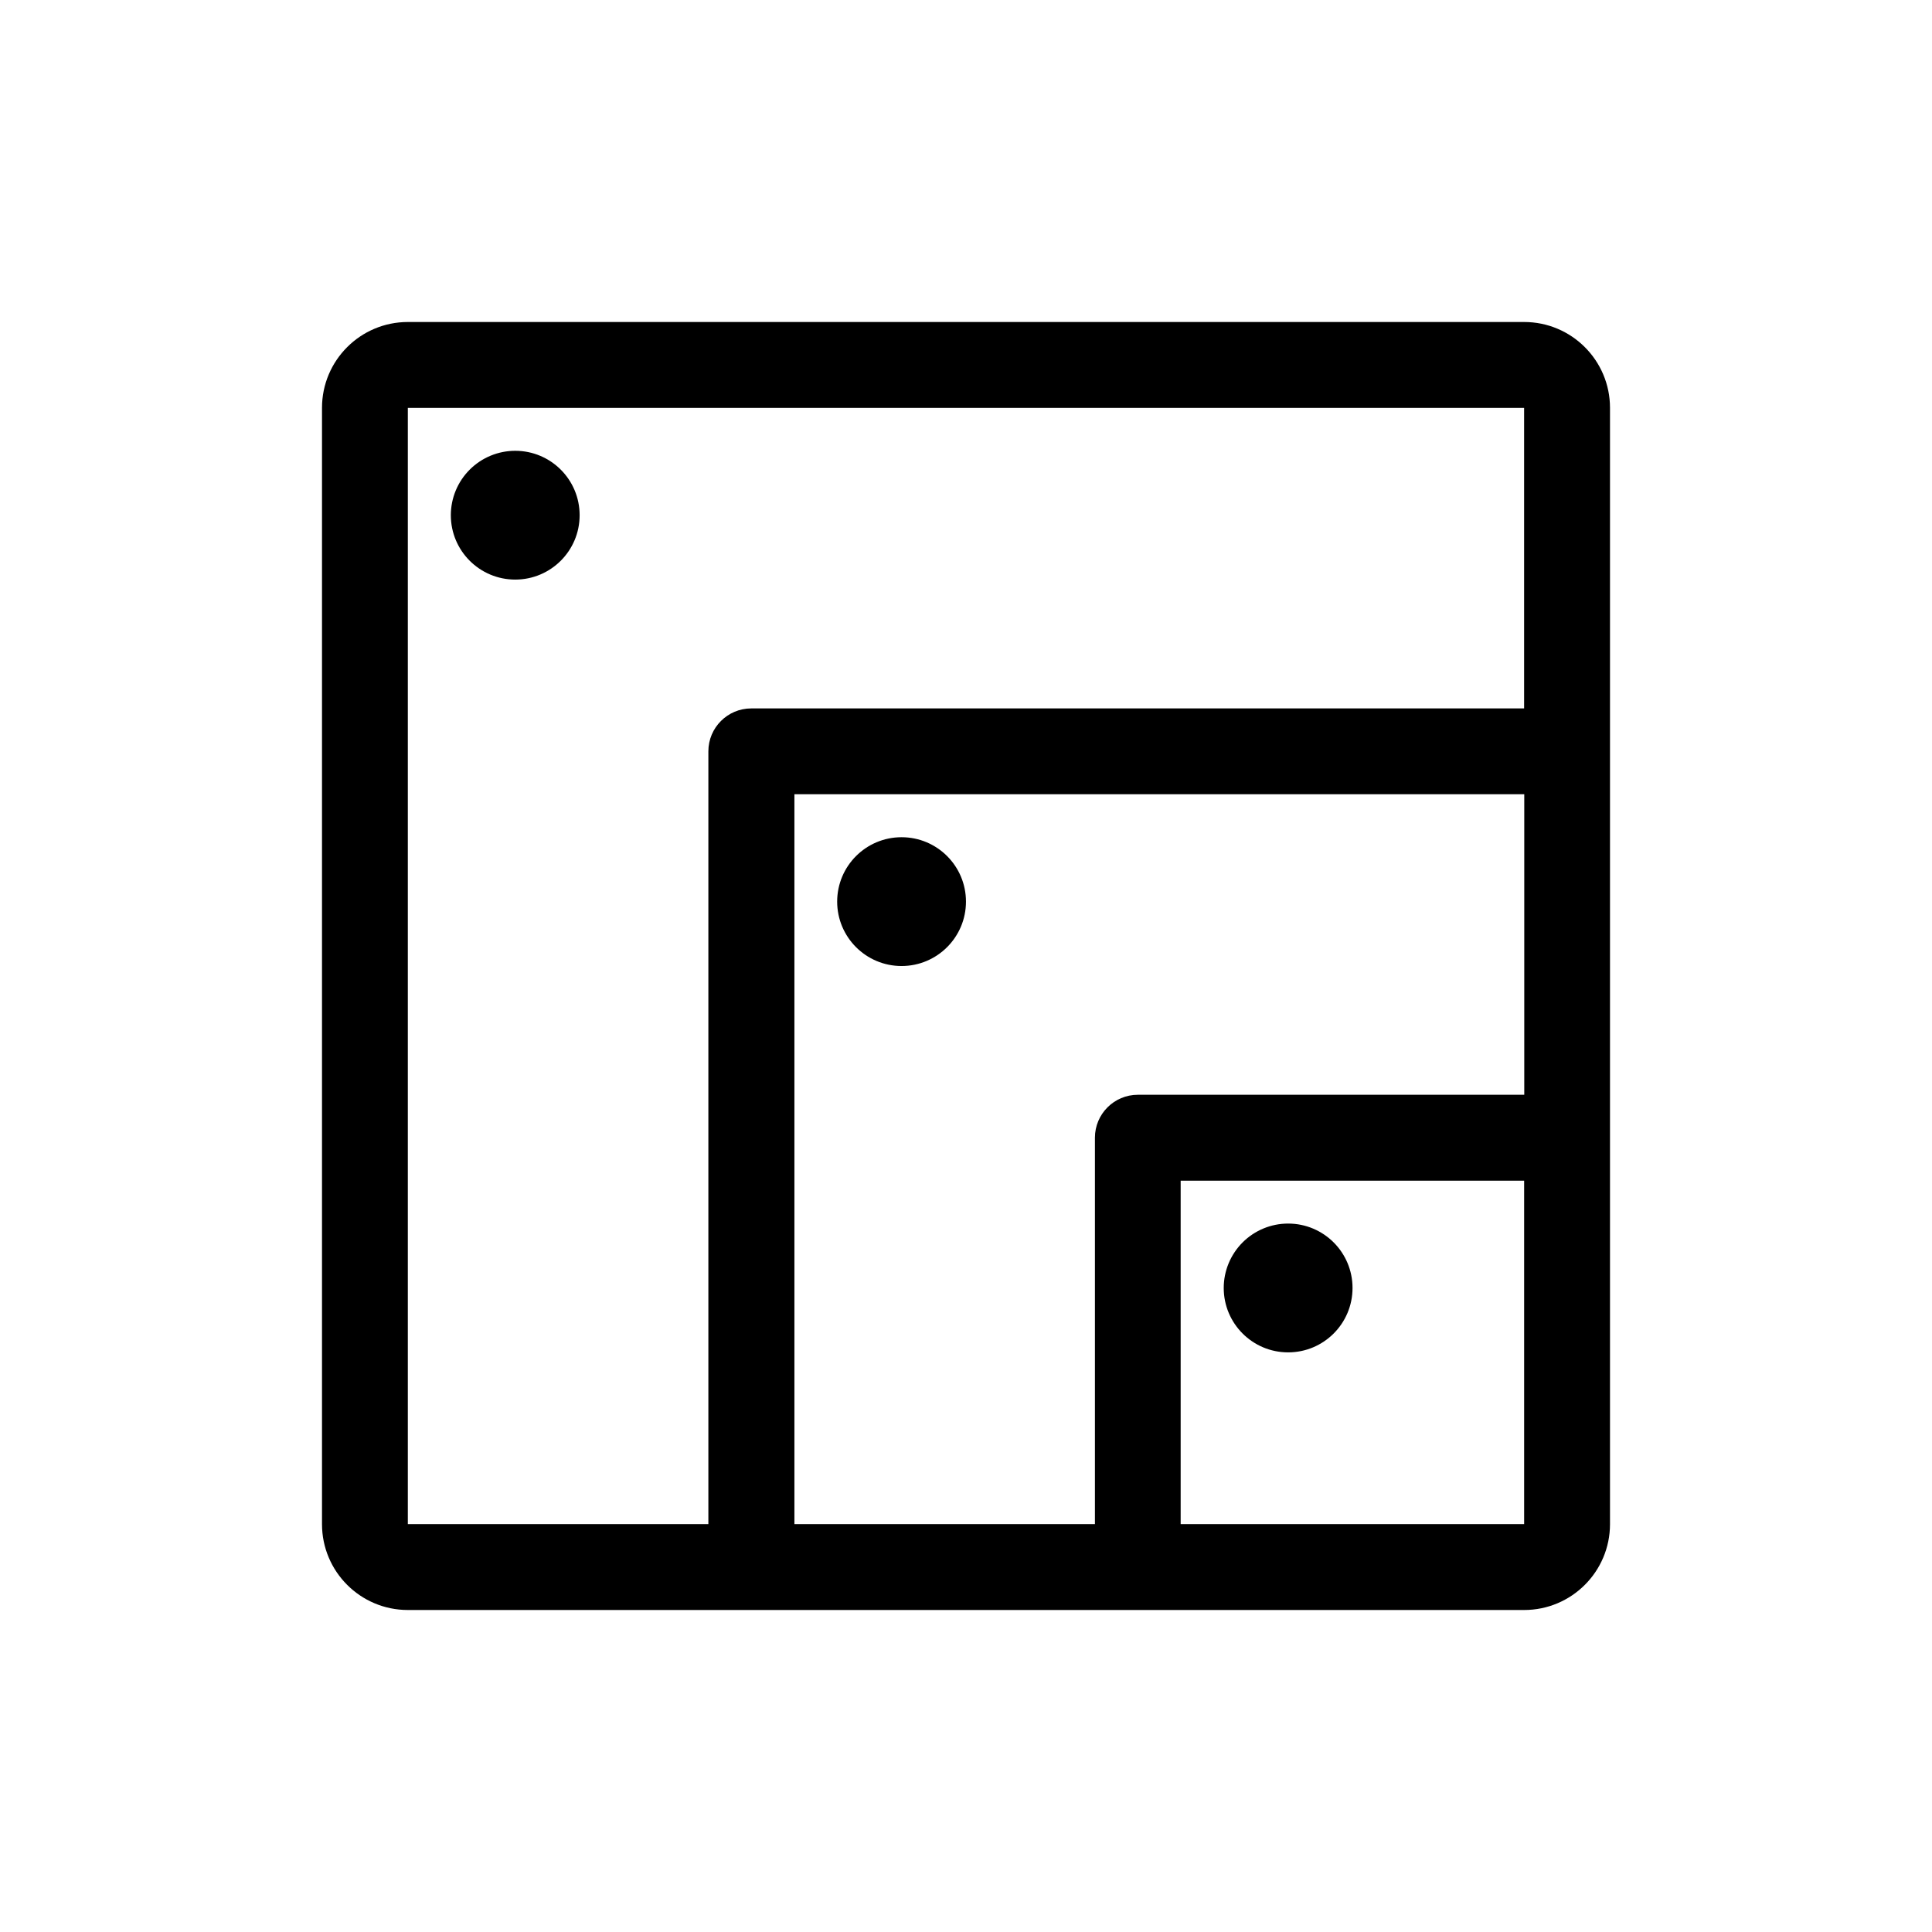 <svg width="120" height="120" viewBox="0 0 120 120" fill="none" xmlns="http://www.w3.org/2000/svg">
<path fill-rule="evenodd" clip-rule="evenodd" d="M94.667 100H25.333C22.388 100 20 97.612 20 94.667V25.333C20 22.388 22.388 20 25.333 20H94.667C97.612 20 100 22.388 100 25.333V94.667C100 97.612 97.612 100 94.667 100ZM94.665 25.334H25.331V94.667H43.998V46.667C43.998 45.194 45.192 44.001 46.665 44.001H94.665V25.334ZM49.342 49.331V94.665H68.008V70.665C68.008 69.192 69.202 67.998 70.675 67.998H94.675V49.331H49.342ZM73.333 73.333H94.667V94.667H73.333V73.333ZM32.002 28C34.211 28 36.002 29.79 36.002 32C36.002 34.209 34.211 35.999 32.002 35.999C29.793 35.999 28.002 34.209 28.002 32C28.002 30.939 28.423 29.921 29.174 29.171C29.924 28.421 30.941 28 32.002 28ZM55.998 52.001C58.207 52.001 59.998 53.791 59.998 56.001C59.998 58.21 58.207 60.001 55.998 60.001C53.789 60.001 51.998 58.21 51.998 56.001C51.998 53.791 53.789 52.001 55.998 52.001ZM80.008 75.998C82.218 75.998 84.008 77.789 84.008 79.998C84.008 82.207 82.218 83.998 80.008 83.998C77.799 83.998 76.008 82.207 76.008 79.998C76.008 78.937 76.43 77.92 77.18 77.169C77.93 76.419 78.948 75.998 80.008 75.998Z" fill="black"/>
</svg>
<!--rss params start selur eriWtaF 3209872534fwcs_deps:::___:::unknowndepsrss params end selur eriWtaF 32474893457-->